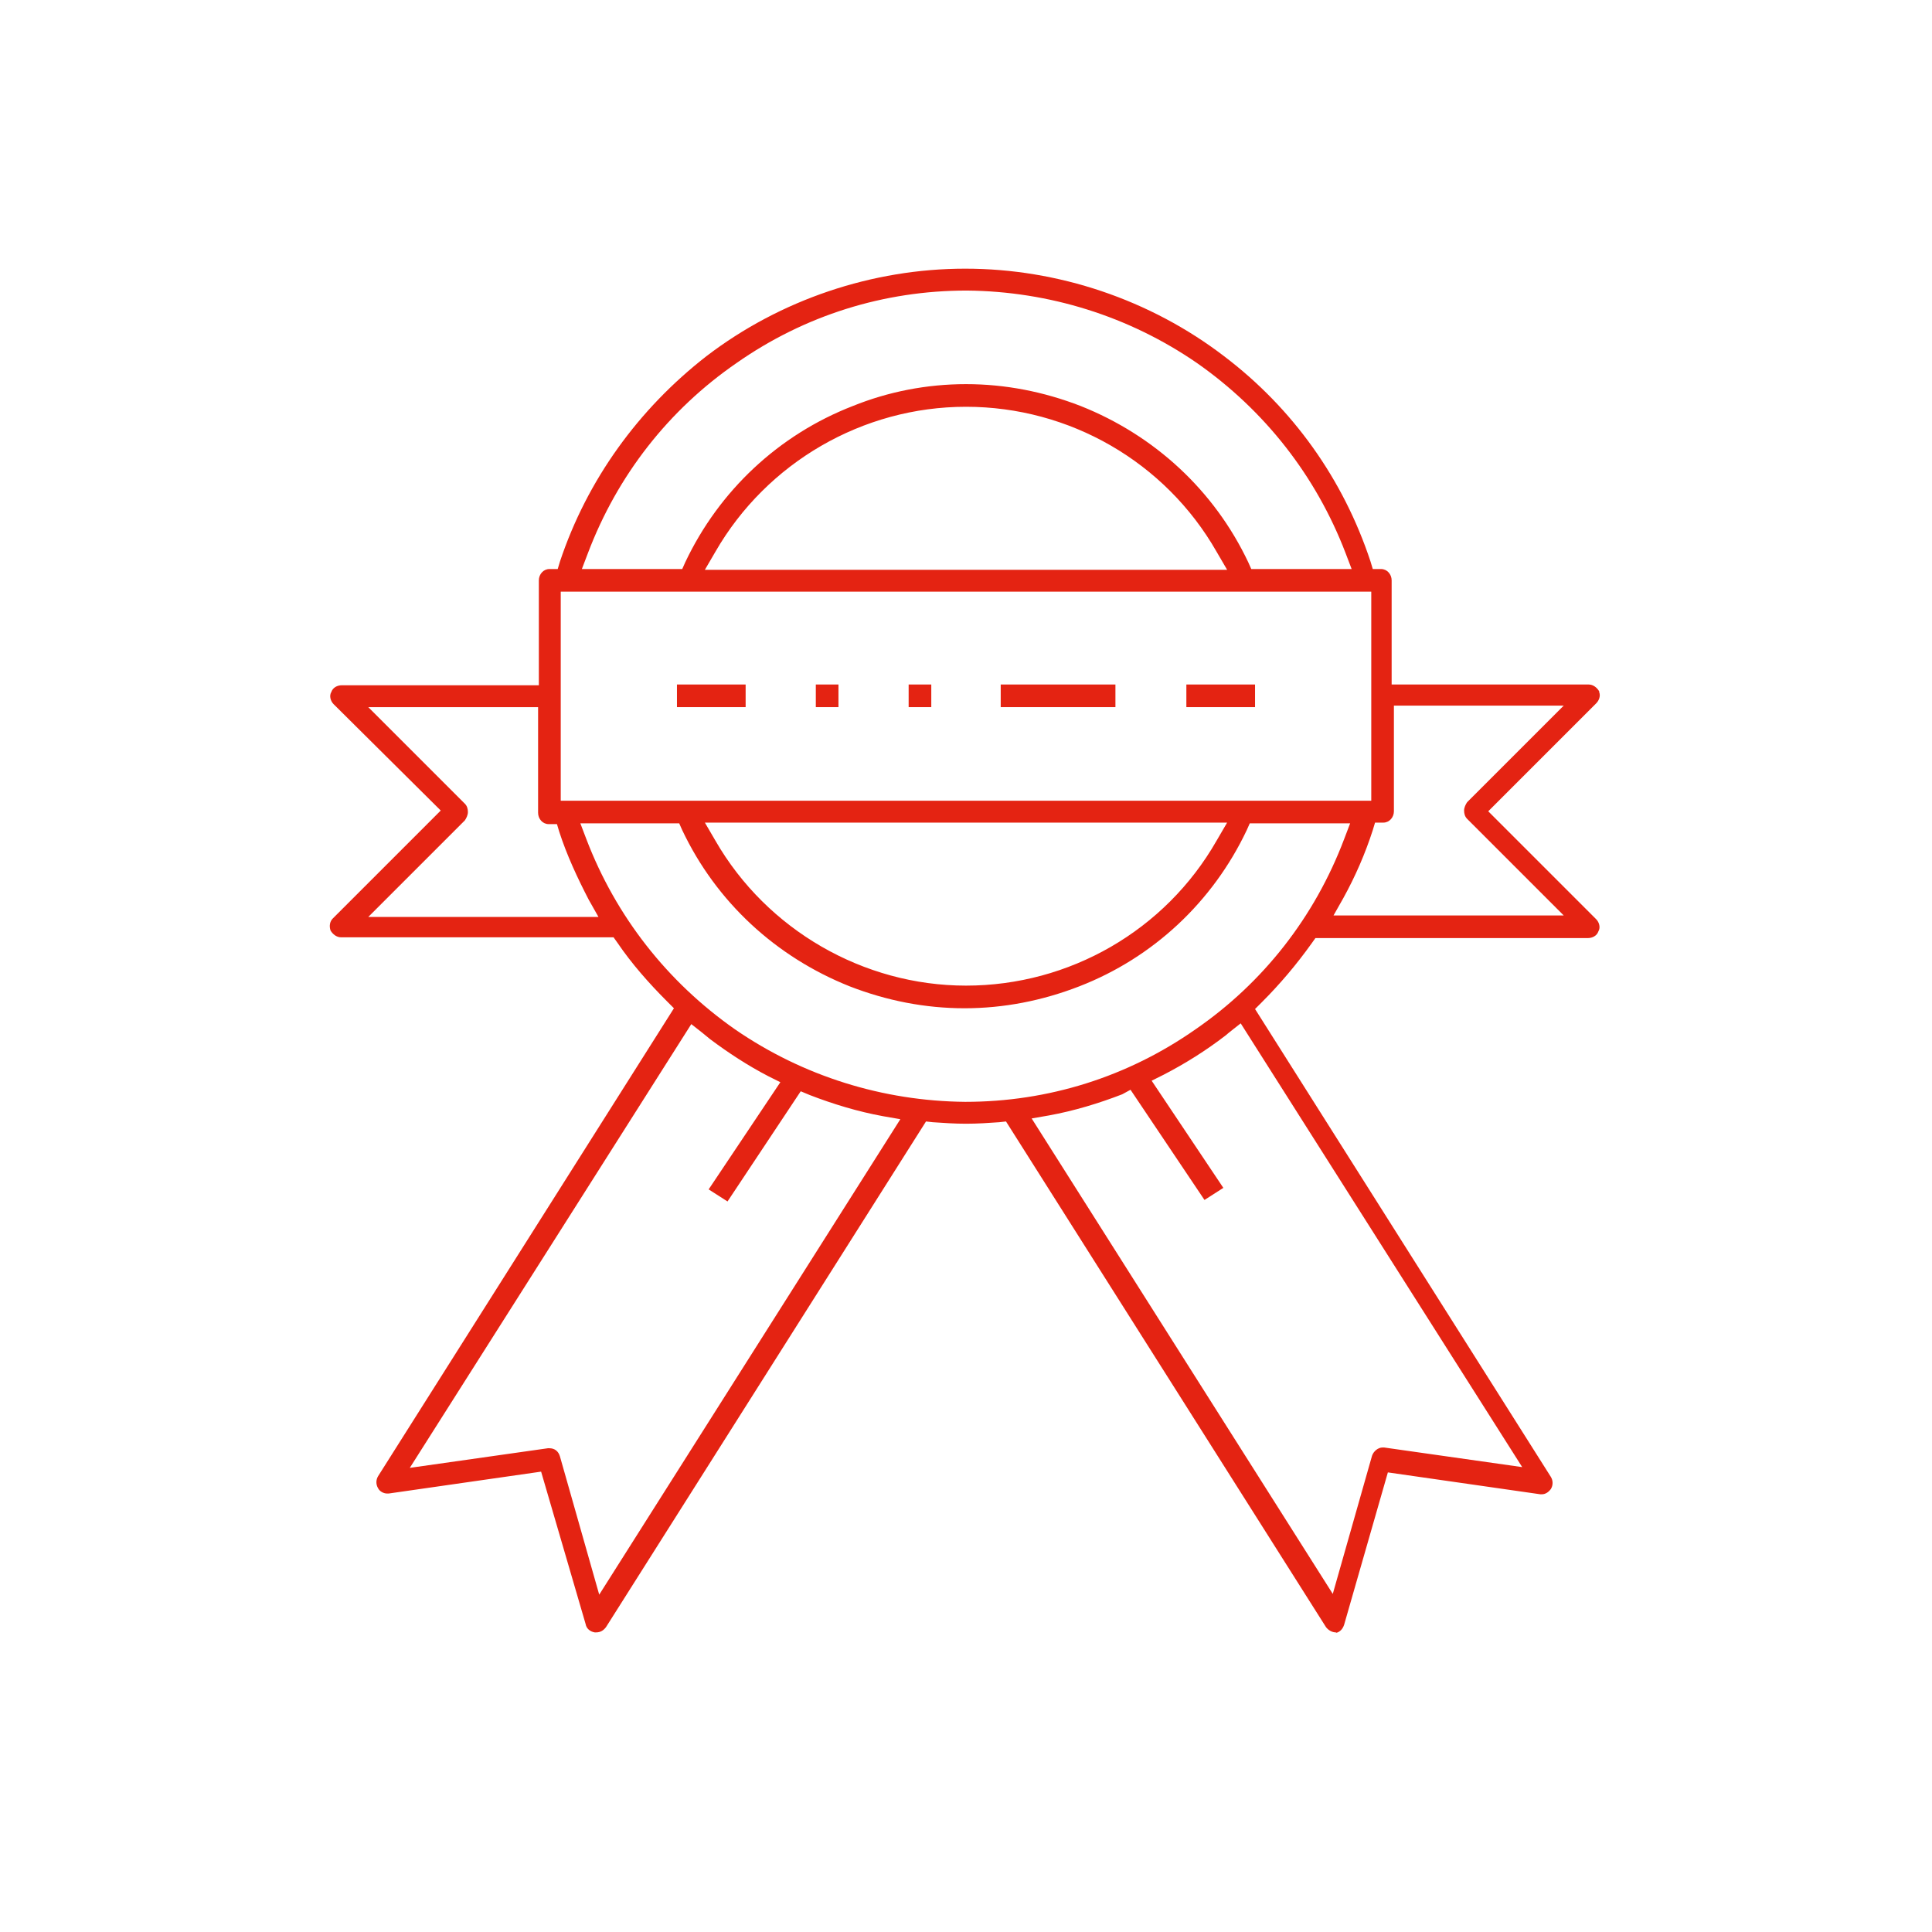<?xml version="1.0" encoding="UTF-8"?> <!-- Generator: Adobe Illustrator 26.0.2, SVG Export Plug-In . SVG Version: 6.00 Build 0) --> <svg xmlns="http://www.w3.org/2000/svg" xmlns:xlink="http://www.w3.org/1999/xlink" version="1.1" id="Layer_1" x="0px" y="0px" viewBox="0 0 256 256" style="enable-background:new 0 0 256 256;" xml:space="preserve"> <style type="text/css"> .st0{fill:#E42312;} </style> <g id="_x32__years_warranty_00000033327809438917802800000016002075845585780387_"> <g> <path class="st0" d="M177,216.3c-0.5,0-1-0.3-1.3-0.7l-42.4-67l-0.9,0.1c-1.4,0.1-2.9,0.2-4.4,0.2c-1.5,0-2.9-0.1-4.4-0.2 l-0.9-0.1l-42.4,67c-0.3,0.4-0.7,0.7-1.3,0.7c-0.1,0-0.1,0-0.2,0c-0.6-0.1-1.1-0.5-1.2-1.1L71.7,195l-20.2,2.9c-0.1,0-0.1,0-0.2,0 c-0.5,0-1-0.3-1.2-0.7c-0.3-0.5-0.3-1.1,0-1.6l39.2-62l-0.9-0.9c-2.4-2.4-4.7-5-6.6-7.8l-0.5-0.7H45.2c-0.6,0-1.1-0.4-1.4-0.9 c-0.2-0.6-0.1-1.2,0.3-1.6l14.3-14.3L44.2,93.3c-0.4-0.4-0.6-1.1-0.3-1.6c0.2-0.6,0.8-0.9,1.4-0.9h26.1V76.9 c0-0.8,0.6-1.5,1.4-1.5h1.1l0.3-1c3.6-10.8,10.4-20.2,19.4-27.2c9.8-7.5,22-11.6,34.3-11.6s24.5,4.1,34.3,11.6 c9.1,6.9,15.8,16.3,19.4,27.2l0.3,1h1.1c0.8,0,1.4,0.7,1.4,1.5v13.8h26.1c0.6,0,1.1,0.4,1.4,0.9v0.1c0.2,0.5,0,1.1-0.4,1.5 l-14.3,14.3l14.3,14.3c0.4,0.4,0.6,1.1,0.3,1.6c-0.2,0.6-0.8,0.9-1.4,0.9h-36.1l-0.5,0.7c-2,2.8-4.2,5.4-6.6,7.8l-0.9,0.9l39.2,62 c0.3,0.5,0.3,1.1,0,1.6c-0.3,0.4-0.7,0.7-1.2,0.7c-0.1,0-0.1,0-0.2,0l-20.2-2.9l-5.8,20.2c-0.2,0.6-0.6,1-1.2,1.1 C177.2,216.3,177.1,216.3,177,216.3z M72.8,191.9c0.7,0,1.2,0.4,1.4,1.1l5.2,18.3l39.9-63l-2.3-0.4c-3.3-0.6-6.6-1.6-9.7-2.8 l-1.2-0.5l-9.7,14.6l-2.5-1.6l9.5-14.2l-1.6-0.8c-2.7-1.4-5.3-3.1-7.7-4.9l-1.1-0.9l-1.4-1.1l-37.3,58.8l18.3-2.6 C72.7,191.9,72.7,191.9,72.8,191.9z M148.7,145c-3.1,1.2-6.4,2.2-9.7,2.8l-2.3,0.4l39.9,63l5.2-18.3c0.2-0.6,0.8-1.1,1.4-1.1 c0.1,0,0.1,0,0.2,0l18.3,2.6l-37.3-58.8c0,0-1.8,1.4-2,1.6c-2.6,2-5.3,3.7-8.2,5.2l-1.6,0.8l9.5,14.2l-2.5,1.6l-9.8-14.6 L148.7,145z M77.7,111.2c3.9,10.2,10.7,18.9,19.7,25.2c9,6.2,19.6,9.5,30.5,9.6c11,0,21.5-3.3,30.5-9.6c9-6.2,15.8-14.9,19.7-25.2 l0.8-2.1h-13.3l-0.4,0.9c-4.5,9.5-12.4,16.9-22.2,20.7c-4.9,1.9-10,2.9-15.2,2.9s-10.3-1-15.2-2.9c-9.8-3.9-17.7-11.2-22.2-20.7 l-0.4-0.9H76.9L77.7,111.2z M94.8,111.4c6.8,11.8,19.6,19.2,33.2,19.2c13.7,0,26.4-7.3,33.2-19.2l1.4-2.4H93.4L94.8,111.4z M61.6,106.5c0.3,0.3,0.4,0.7,0.4,1.1s-0.2,0.8-0.4,1.1l-12.8,12.8h30.5l-1.3-2.3c-1.5-2.9-2.9-5.9-3.9-9l-0.3-1h-1.1 c-0.8,0-1.4-0.7-1.4-1.5v-14H48.8L61.6,106.5z M184.7,107.5c0,0.8-0.6,1.5-1.4,1.5h-1.1l-0.3,1c-1,3.1-2.3,6.1-3.9,9l-1.3,2.3 h30.5l-12.8-12.8c-0.3-0.3-0.4-0.7-0.4-1.1s0.2-0.8,0.4-1.1l12.8-12.8h-22.5V107.5z M74.3,106.1h107.4V78.4H74.3V106.1z M128,50.9 c5.2,0,10.3,1,15.2,2.9c9.8,3.9,17.7,11.2,22.2,20.7l0.4,0.9h13.3l-0.8-2.1c-3.9-10.2-10.7-18.9-19.7-25.2 c-9-6.2-19.6-9.5-30.5-9.6c-11,0-21.5,3.3-30.5,9.6c-9,6.2-15.8,14.9-19.7,25.2l-0.8,2.1h13.3l0.4-0.9 c4.5-9.5,12.4-16.9,22.2-20.7C117.7,51.9,122.8,50.9,128,50.9z M128,53.9c-13.7,0-26.4,7.4-33.2,19.2l-1.4,2.4h69.2l-1.4-2.4 C154.4,61.2,141.7,53.9,128,53.9z"></path> </g> <g> <rect x="89.7" y="90.7" class="st0" width="9.1" height="3"></rect> </g> <g> <rect x="108.1" y="90.7" class="st0" width="3" height="3"></rect> </g> <g> <rect x="120.4" y="90.7" class="st0" width="3" height="3"></rect> </g> <g> <rect x="132.6" y="90.7" class="st0" width="15.2" height="3"></rect> </g> <g> <rect x="157.2" y="90.7" class="st0" width="9.1" height="3"></rect> </g> </g> </svg> 